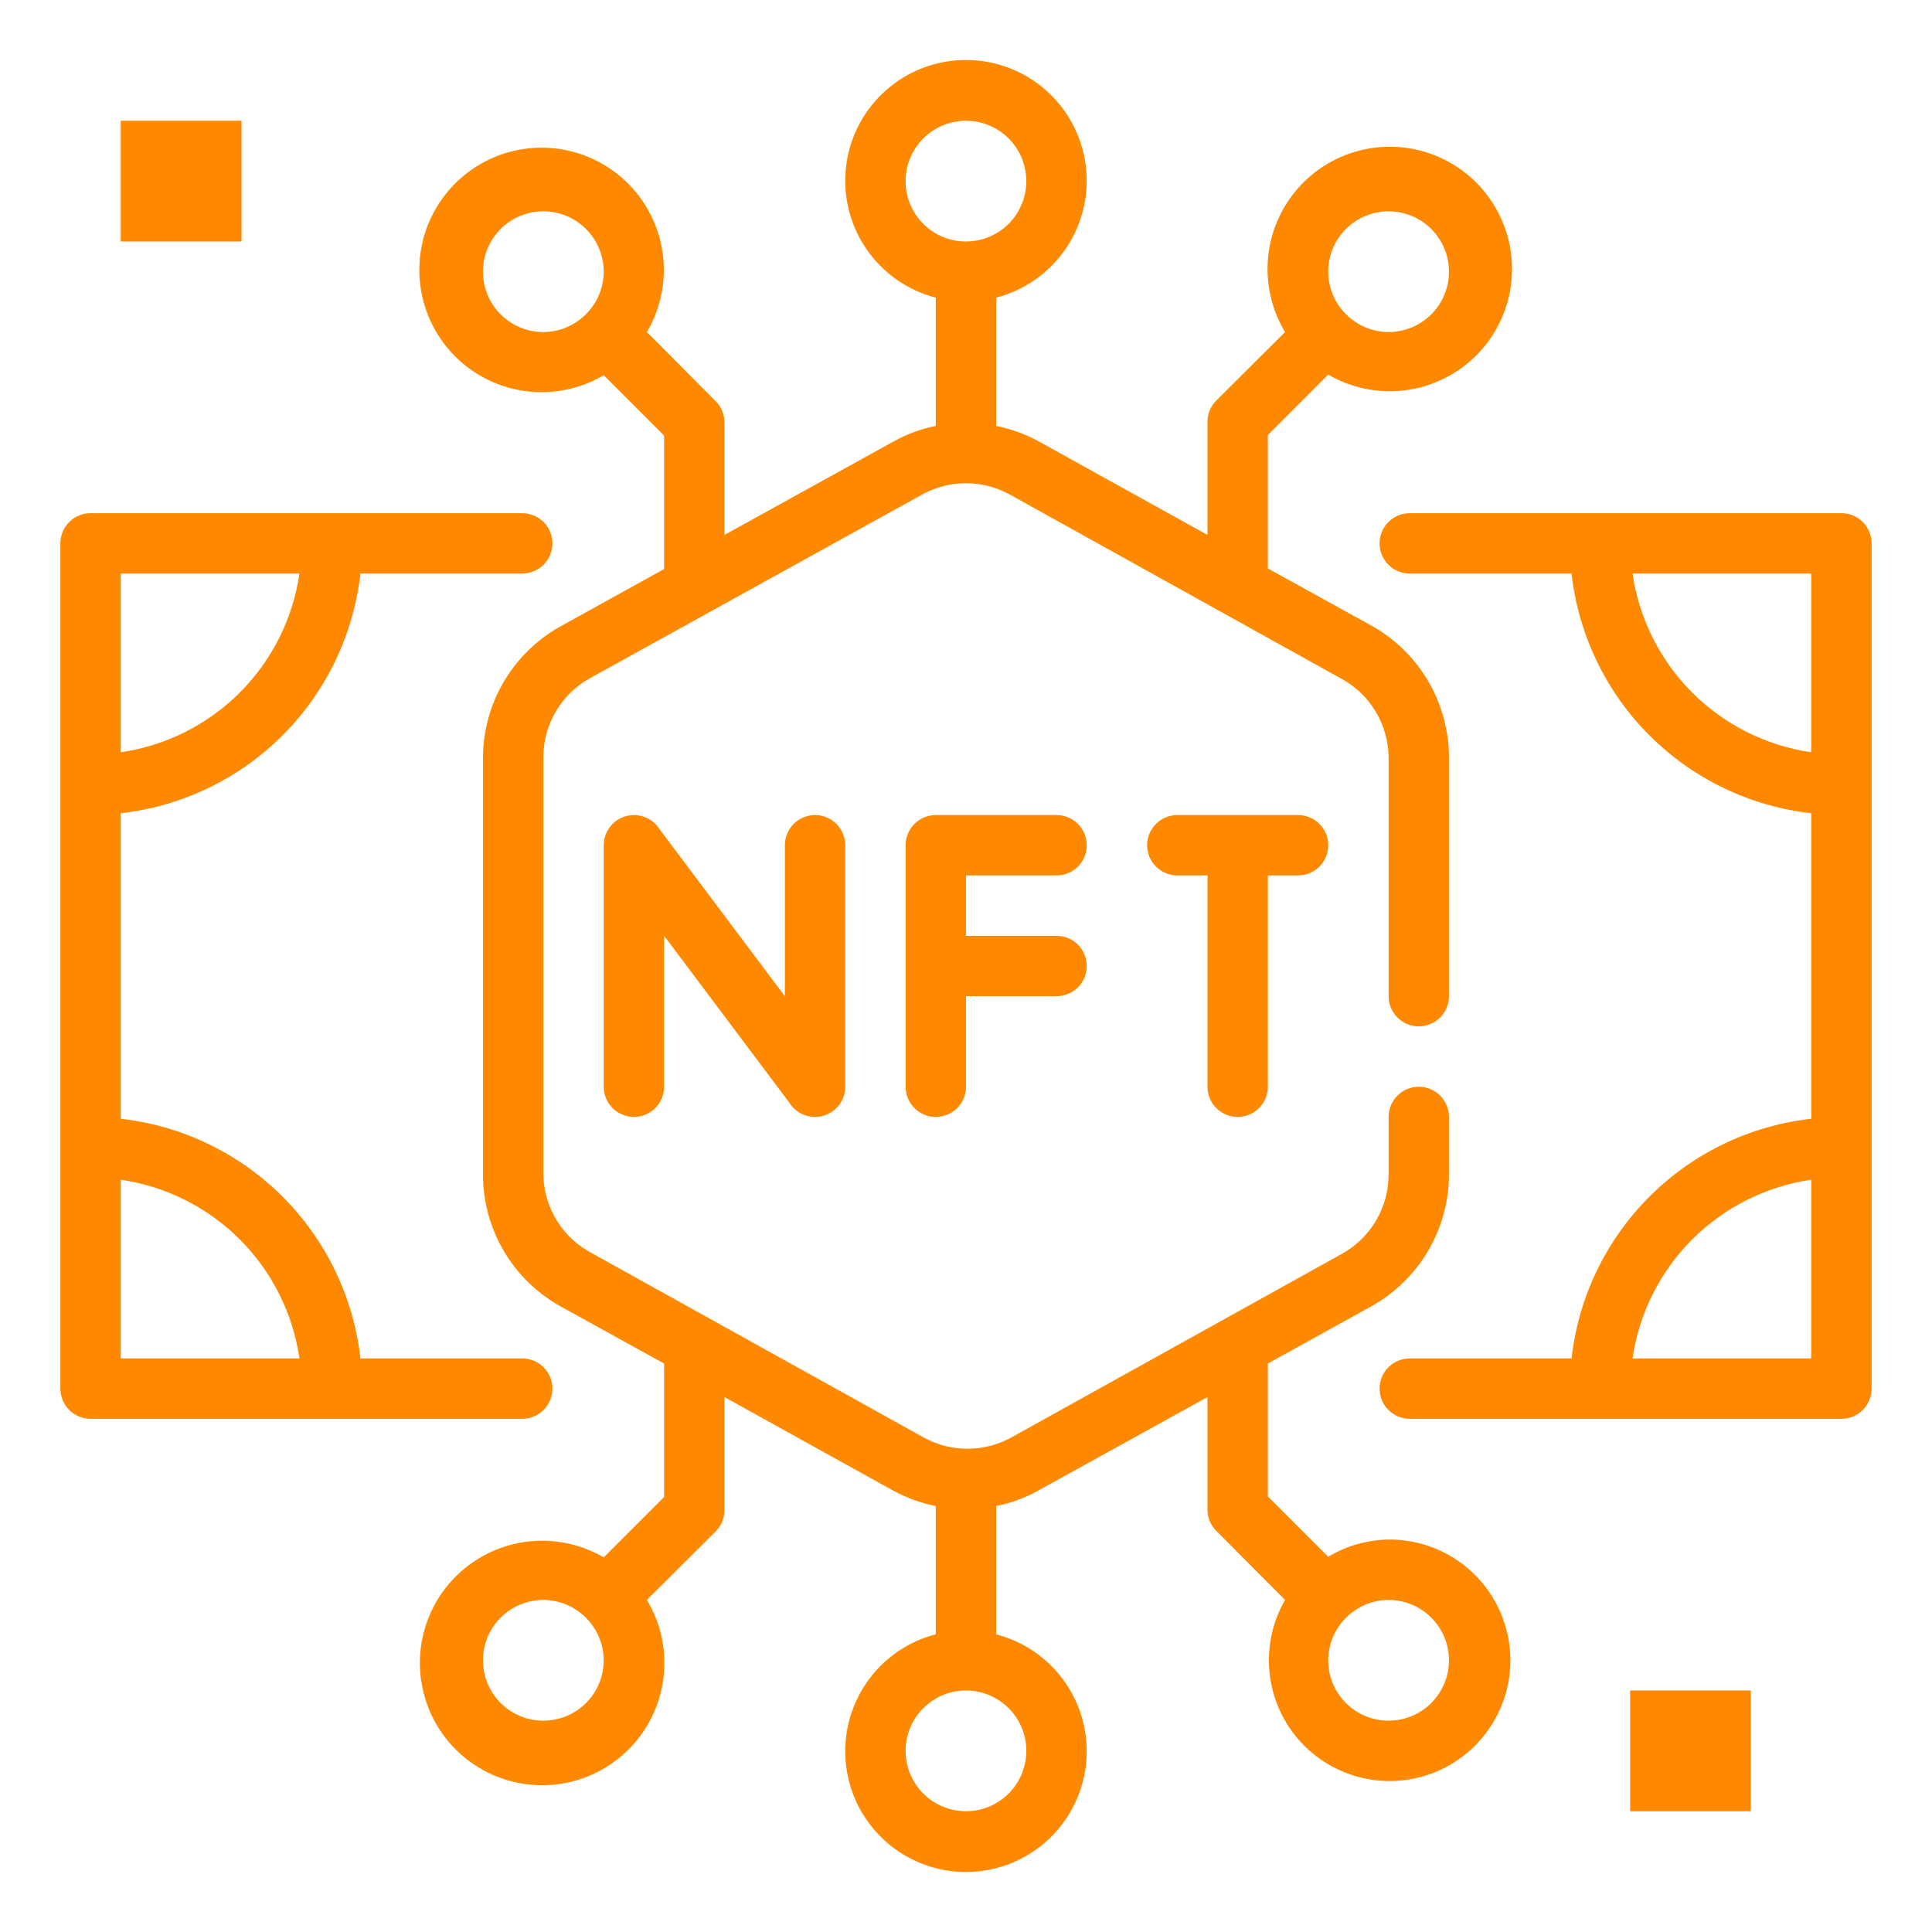 <svg width="64" height="64" viewBox="0 0 64 64" fill="none" xmlns="http://www.w3.org/2000/svg">
<path d="M61 17H46.7C46.435 17 46.18 17.105 45.993 17.293C45.805 17.48 45.7 17.735 45.7 18C45.7 18.265 45.805 18.52 45.993 18.707C46.18 18.895 46.435 19 46.7 19H52.06C52.288 21.027 53.197 22.918 54.64 24.36C56.083 25.803 57.972 26.712 60 26.94V37.06C57.972 37.288 56.083 38.197 54.64 39.64C53.197 41.083 52.288 42.972 52.06 45H46.7C46.435 45 46.18 45.105 45.993 45.293C45.805 45.48 45.7 45.735 45.7 46C45.7 46.265 45.805 46.52 45.993 46.707C46.18 46.895 46.435 47 46.7 47H61C61.265 47 61.52 46.895 61.707 46.707C61.895 46.52 62 46.265 62 46V18C62 17.735 61.895 17.48 61.707 17.293C61.52 17.105 61.265 17 61 17ZM54.08 19H60V24.92C58.507 24.703 57.124 24.009 56.057 22.943C54.991 21.876 54.297 20.493 54.08 19ZM54.08 45C54.297 43.507 54.991 42.124 56.057 41.057C57.124 39.991 58.507 39.297 60 39.08V45H54.08ZM18.3 46C18.3 45.735 18.195 45.48 18.007 45.293C17.82 45.105 17.565 45 17.3 45H11.94C11.712 42.972 10.803 41.083 9.36 39.64C7.917 38.197 6.027 37.288 4 37.06V26.94C6.027 26.712 7.917 25.803 9.36 24.36C10.803 22.918 11.712 21.027 11.94 19H17.3C17.565 19 17.82 18.895 18.007 18.707C18.195 18.52 18.3 18.265 18.3 18C18.3 17.735 18.195 17.48 18.007 17.293C17.82 17.105 17.565 17 17.3 17H3C2.735 17 2.48 17.105 2.293 17.293C2.105 17.48 2 17.735 2 18V46C2 46.265 2.105 46.52 2.293 46.707C2.48 46.895 2.735 47 3 47H17.3C17.565 47 17.82 46.895 18.007 46.707C18.195 46.52 18.3 46.265 18.3 46ZM9.92 19C9.703 20.493 9.009 21.876 7.943 22.943C6.876 24.009 5.493 24.703 4 24.92V19H9.92ZM4 39.08C5.493 39.297 6.876 39.991 7.943 41.057C9.009 42.124 9.703 43.507 9.92 45H4V39.08ZM27 37C27.265 37 27.52 36.895 27.707 36.707C27.895 36.52 28 36.265 28 36V28C28 27.735 27.895 27.48 27.707 27.293C27.52 27.105 27.265 27 27 27C26.735 27 26.48 27.105 26.293 27.293C26.105 27.48 26 27.735 26 28V33L21.85 27.47C21.76 27.326 21.635 27.207 21.486 27.125C21.337 27.043 21.17 27 21 27C20.735 27 20.48 27.105 20.293 27.293C20.105 27.48 20 27.735 20 28V36C20 36.265 20.105 36.52 20.293 36.707C20.48 36.895 20.735 37 21 37C21.265 37 21.52 36.895 21.707 36.707C21.895 36.52 22 36.265 22 36V31L26.15 36.53C26.24 36.674 26.365 36.793 26.514 36.875C26.663 36.957 26.83 37 27 37ZM35 29C35.265 29 35.52 28.895 35.707 28.707C35.895 28.52 36 28.265 36 28C36 27.735 35.895 27.48 35.707 27.293C35.52 27.105 35.265 27 35 27H31C30.735 27 30.48 27.105 30.293 27.293C30.105 27.48 30 27.735 30 28V36C30 36.265 30.105 36.52 30.293 36.707C30.48 36.895 30.735 37 31 37C31.265 37 31.52 36.895 31.707 36.707C31.895 36.52 32 36.265 32 36V33H35C35.265 33 35.52 32.895 35.707 32.707C35.895 32.52 36 32.265 36 32C36 31.735 35.895 31.48 35.707 31.293C35.52 31.105 35.265 31 35 31H32V29H35ZM41 37C41.265 37 41.52 36.895 41.707 36.707C41.895 36.52 42 36.265 42 36V29H43C43.265 29 43.52 28.895 43.707 28.707C43.895 28.52 44 28.265 44 28C44 27.735 43.895 27.48 43.707 27.293C43.52 27.105 43.265 27 43 27H39C38.735 27 38.48 27.105 38.293 27.293C38.105 27.48 38 27.735 38 28C38 28.265 38.105 28.52 38.293 28.707C38.48 28.895 38.735 29 39 29H40V36C40 36.265 40.105 36.52 40.293 36.707C40.48 36.895 40.735 37 41 37Z" fill="#FE8901"/>
<path d="M45.999 51C45.294 51.01 44.603 51.207 43.999 51.57L41.999 49.57V45.17L45.449 43.26C46.218 42.827 46.859 42.199 47.307 41.438C47.755 40.678 47.994 39.812 47.999 38.93V37C47.999 36.735 47.893 36.48 47.706 36.293C47.518 36.105 47.264 36 46.999 36C46.733 36 46.479 36.105 46.292 36.293C46.104 36.48 45.999 36.735 45.999 37V38.93C45.995 39.457 45.853 39.974 45.586 40.429C45.319 40.883 44.937 41.26 44.479 41.52L33.479 47.63C33.04 47.868 32.548 47.992 32.049 47.992C31.549 47.992 31.058 47.868 30.619 47.63L19.619 41.52C19.142 41.273 18.739 40.902 18.454 40.446C18.169 39.991 18.012 39.467 17.999 38.93V25.07C18.002 24.543 18.145 24.026 18.411 23.571C18.678 23.116 19.06 22.74 19.519 22.48L30.569 16.37C31.008 16.132 31.499 16.007 31.999 16.007C32.498 16.007 32.99 16.132 33.429 16.37L44.429 22.48C44.897 22.733 45.289 23.107 45.565 23.562C45.84 24.017 45.99 24.538 45.999 25.07V33C45.999 33.265 46.104 33.519 46.292 33.707C46.479 33.894 46.733 34 46.999 34C47.264 34 47.518 33.894 47.706 33.707C47.893 33.519 47.999 33.265 47.999 33V25.07C47.994 24.184 47.755 23.316 47.305 22.554C46.856 21.791 46.211 21.162 45.439 20.73L41.999 18.83V14.41L43.999 12.41C44.851 12.907 45.855 13.075 46.823 12.884C47.791 12.693 48.656 12.155 49.255 11.372C49.855 10.588 50.147 9.613 50.079 8.629C50.01 7.645 49.584 6.72 48.882 6.027C48.18 5.334 47.248 4.922 46.264 4.867C45.279 4.812 44.307 5.119 43.532 5.729C42.758 6.34 42.232 7.212 42.054 8.182C41.877 9.153 42.06 10.155 42.569 11L40.289 13.27C40.194 13.366 40.119 13.48 40.069 13.605C40.019 13.731 39.995 13.865 39.999 14V17.72L34.389 14.61C33.953 14.375 33.484 14.207 32.999 14.11V9.86C33.941 9.616 34.763 9.038 35.309 8.232C35.856 7.426 36.09 6.449 35.967 5.483C35.844 4.517 35.373 3.629 34.643 2.985C33.912 2.342 32.972 1.987 31.999 1.987C31.025 1.987 30.085 2.342 29.355 2.985C28.624 3.629 28.153 4.517 28.031 5.483C27.908 6.449 28.142 7.426 28.688 8.232C29.235 9.038 30.056 9.616 30.999 9.86V14.11C30.512 14.206 30.043 14.378 29.609 14.62L23.999 17.72V14C24 13.868 23.974 13.738 23.924 13.616C23.875 13.494 23.801 13.383 23.709 13.29L21.429 11C21.93 10.151 22.104 9.148 21.918 8.18C21.733 7.212 21.201 6.344 20.421 5.74C19.642 5.136 18.669 4.838 17.685 4.9C16.701 4.962 15.774 5.381 15.077 6.078C14.38 6.775 13.961 7.702 13.899 8.686C13.836 9.67 14.135 10.643 14.739 11.422C15.343 12.202 16.21 12.734 17.179 12.919C18.147 13.105 19.15 12.931 19.999 12.43L21.999 14.43V18.85L18.549 20.76C17.782 21.191 17.143 21.816 16.695 22.573C16.247 23.329 16.007 24.191 15.999 25.07V38.93C16.003 39.815 16.242 40.683 16.692 41.446C17.142 42.208 17.786 42.838 18.559 43.27L21.999 45.17V49.59L19.999 51.59C19.146 51.093 18.142 50.924 17.174 51.115C16.207 51.306 15.342 51.844 14.742 52.628C14.143 53.411 13.85 54.386 13.919 55.371C13.988 56.355 14.413 57.28 15.115 57.972C15.818 58.665 16.749 59.078 17.734 59.132C18.719 59.187 19.69 58.881 20.465 58.27C21.24 57.66 21.765 56.788 21.943 55.817C22.12 54.847 21.938 53.845 21.429 53L23.709 50.73C23.804 50.634 23.879 50.52 23.928 50.395C23.978 50.269 24.002 50.135 23.999 50V46.28L29.609 49.39C30.045 49.624 30.513 49.793 30.999 49.89V54.14C30.056 54.383 29.235 54.962 28.688 55.768C28.142 56.574 27.908 57.551 28.031 58.517C28.153 59.483 28.624 60.37 29.355 61.014C30.085 61.658 31.025 62.013 31.999 62.013C32.972 62.013 33.912 61.658 34.643 61.014C35.373 60.37 35.844 59.483 35.967 58.517C36.09 57.551 35.856 56.574 35.309 55.768C34.763 54.962 33.941 54.383 32.999 54.14V49.89C33.486 49.793 33.955 49.621 34.389 49.38L39.999 46.28V50C39.998 50.131 40.023 50.262 40.073 50.384C40.123 50.505 40.196 50.616 40.289 50.71L42.569 53C42.128 53.764 41.952 54.652 42.068 55.526C42.184 56.401 42.586 57.212 43.211 57.834C43.836 58.456 44.649 58.855 45.524 58.967C46.398 59.079 47.286 58.899 48.048 58.455C48.81 58.011 49.403 57.327 49.737 56.511C50.07 55.694 50.124 54.79 49.89 53.94C49.656 53.089 49.148 52.34 48.444 51.808C47.74 51.276 46.881 50.992 45.999 51ZM45.999 7C46.529 7 47.038 7.211 47.413 7.586C47.788 7.961 47.999 8.469 47.999 9C47.999 9.53 47.788 10.039 47.413 10.414C47.038 10.789 46.529 11 45.999 11C45.469 10.998 44.962 10.785 44.589 10.41C44.213 10.036 44.001 9.529 43.999 9C43.999 8.469 44.209 7.961 44.584 7.586C44.96 7.211 45.468 7 45.999 7ZM29.999 6C29.999 5.604 30.116 5.218 30.336 4.889C30.555 4.56 30.868 4.303 31.233 4.152C31.599 4.001 32.001 3.961 32.389 4.038C32.777 4.115 33.133 4.306 33.413 4.586C33.693 4.865 33.883 5.222 33.96 5.61C34.038 5.998 33.998 6.4 33.846 6.765C33.695 7.131 33.439 7.443 33.11 7.663C32.781 7.883 32.394 8 31.999 8C31.468 8 30.96 7.789 30.584 7.414C30.209 7.039 29.999 6.53 29.999 6ZM15.999 9C15.999 8.469 16.209 7.961 16.584 7.586C16.96 7.211 17.468 7 17.999 7C18.529 7 19.038 7.211 19.413 7.586C19.788 7.961 19.999 8.469 19.999 9C19.997 9.529 19.784 10.036 19.409 10.41C19.035 10.785 18.528 10.998 17.999 11C17.468 11 16.96 10.789 16.584 10.414C16.209 10.039 15.999 9.53 15.999 9ZM17.999 57C17.468 57 16.96 56.789 16.584 56.414C16.209 56.039 15.999 55.53 15.999 55C15.999 54.469 16.209 53.961 16.584 53.586C16.96 53.211 17.468 53 17.999 53C18.528 53.002 19.035 53.214 19.409 53.59C19.784 53.963 19.997 54.47 19.999 55C19.999 55.53 19.788 56.039 19.413 56.414C19.038 56.789 18.529 57 17.999 57ZM33.999 58C33.999 58.395 33.881 58.782 33.662 59.111C33.442 59.44 33.13 59.696 32.764 59.848C32.399 59.999 31.997 60.038 31.608 59.961C31.221 59.884 30.864 59.694 30.584 59.414C30.305 59.134 30.114 58.778 30.037 58.39C29.96 58.002 30 57.6 30.151 57.234C30.302 56.869 30.559 56.557 30.888 56.337C31.216 56.117 31.603 56 31.999 56C32.529 56 33.038 56.211 33.413 56.586C33.788 56.961 33.999 57.469 33.999 58ZM45.999 57C45.468 57 44.96 56.789 44.584 56.414C44.209 56.039 43.999 55.53 43.999 55C44.001 54.47 44.213 53.963 44.589 53.59C44.962 53.214 45.469 53.002 45.999 53C46.529 53 47.038 53.211 47.413 53.586C47.788 53.961 47.999 54.469 47.999 55C47.999 55.53 47.788 56.039 47.413 56.414C47.038 56.789 46.529 57 45.999 57Z" fill="#FE8901"/>
<path d="M8 4H4V8H8V4Z" fill="#FE8901"/>
<path d="M58 56H54V60H58V56Z" fill="#FE8901"/>
</svg>
